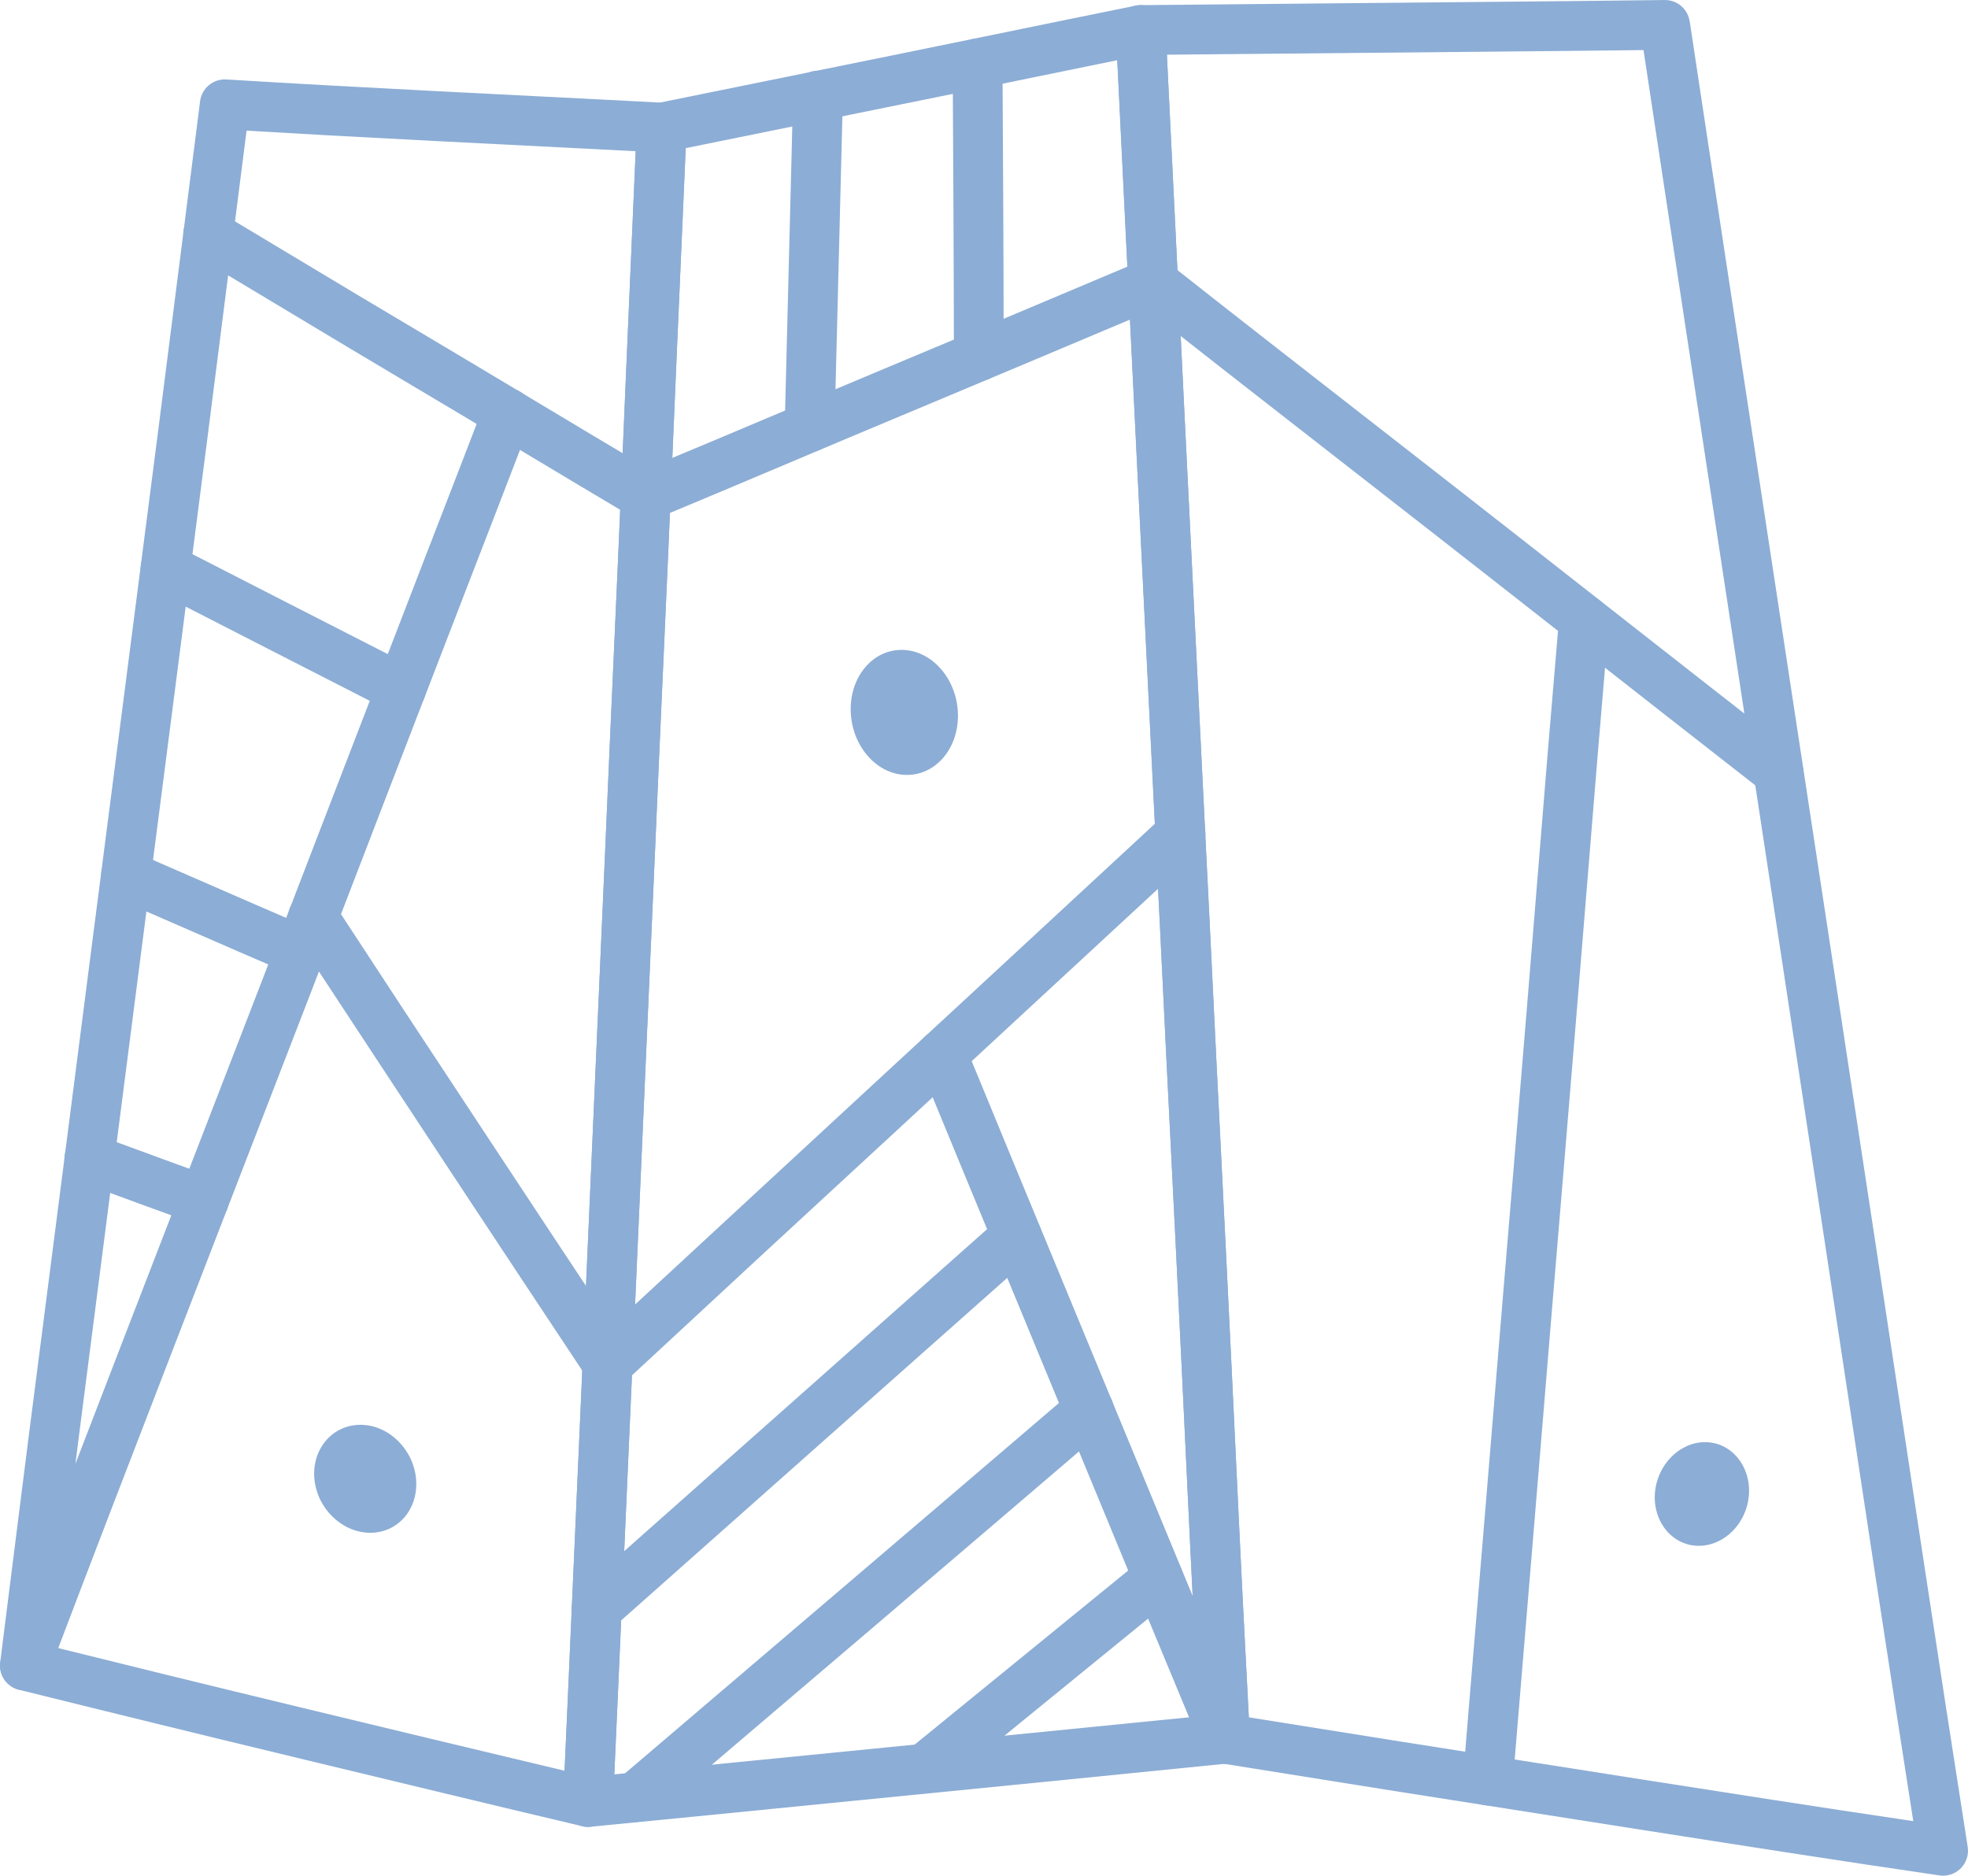 <?xml version="1.0" encoding="UTF-8"?>
<!DOCTYPE svg PUBLIC "-//W3C//DTD SVG 1.1//EN" "http://www.w3.org/Graphics/SVG/1.1/DTD/svg11.dtd">
<!-- Creator: CorelDRAW 2020 (64-Bit) -->
<svg xmlns="http://www.w3.org/2000/svg" xml:space="preserve" width="24.553mm" height="23.4mm" version="1.1" style="shape-rendering:geometricPrecision; text-rendering:geometricPrecision; image-rendering:optimizeQuality; fill-rule:evenodd; clip-rule:evenodd"
viewBox="0 0 2438.79 2324.23"
 xmlns:xlink="http://www.w3.org/1999/xlink"
 xmlns:xodm="http://www.corel.com/coreldraw/odm/2003">
 <defs>
  <style type="text/css">
   <![CDATA[
    .fil1 {fill:#8CADD5}
    .fil0 {fill:#8CADD5;fill-rule:nonzero}
   ]]>
  </style>
 </defs>
 <g id="Layer_x0020_1">
  <g id="_2858317883632">
   <path class="fil0" d="M280.36 98.43c43.72,2.7 87.14,5.19 130.51,7.57l132.96 7.08 121.57 6.18c52.36,2.63 105.36,5.29 156.1,8.02 17.04,0.85 30.15,15.38 29.28,32.42l-4.25 97.62c-4.81,110.19 -9.78,224.23 -14.52,336.65 -3.15,74.56 -6.46,147.8 -9.8,222.47 -3.52,78.33 -7.12,158.39 -10.43,236.85l-42 954.33c-3.25,74.36 -6.59,149.92 -10.16,226.61 -0.73,17.03 -15.14,30.25 -32.18,29.53 -1.95,-0.09 -3.84,-0.35 -5.68,-0.77 -106.81,-25.24 -230.81,-55.17 -351.88,-84.37l-9.23 -2.25c-56.72,-13.64 -112.97,-27.33 -168.51,-40.94 -62.4,-15.29 -118.48,-29.12 -168.59,-41.59 -15.37,-3.76 -25.18,-18.42 -23.3,-33.74 3.83,-31.31 3.86,-30.73 17.91,-142.45l17.9 -141.67c53.15,-413.52 106.34,-827.05 159.72,-1240.54l52.18 -410.04c2.04,-16.21 16.34,-27.88 32.42,-26.96zm127.13 69.28l-101.95 -5.83 -48.55 381.28c-53.38,413.5 -106.57,827.03 -159.72,1240.55l-17.9 141.42 -14.35 115.32 141.63 34.95c55.53,13.6 111.79,27.29 168.5,40.96l9.24 2.23c98.1,23.66 198.27,47.83 315.24,75.61 16.99,-381.1 33.6,-762.24 50.44,-1143.35 3.5,-82.64 7.01,-160.58 10.44,-237.08 3.44,-76.53 6.81,-151.57 9.79,-222.24 5.07,-119.93 9.88,-230.3 14.52,-336.87l2.93 -67.3 -247.05 -12.57 -133.21 -7.07z"/>
   <path class="fil0" d="M1384.53 74.59l-123.08 25.19c-44.3,9.11 -88.85,18.26 -143.45,29.29l-268.26 54.49 -3.21 73.75c-4.81,110.19 -9.78,224.23 -14.52,336.65 -3.15,74.56 -6.46,147.8 -9.8,222.47 -3.52,78.33 -7.12,158.39 -10.43,236.85 -16.84,381.81 -33.5,763.63 -50.52,1145.43 241.47,-23.88 482.93,-47.78 724.37,-71.95l-6.71 -130.23c-2.59,-51.61 -5.15,-103.73 -7.59,-156.36 -4.37,-93.67 -9.06,-189.46 -13.64,-283.04l-7.72 -154.81c-2.88,-56.99 -5.73,-113.16 -8.35,-168.42 -2.84,-59.88 -5.82,-118.87 -8.73,-176.81 -16.33,-327.49 -32.32,-655.01 -48.36,-982.5zm-135.42 -35.31c48.63,-9.97 97.33,-19.98 156.82,-31.99 2.01,-0.51 4.09,-0.82 6.25,-0.92 17.03,-0.79 31.51,12.36 32.3,29.4 16.64,339.48 33.19,678.96 50.13,1018.42 2.9,57.95 5.89,116.93 8.72,176.82 2.62,55.25 5.48,111.41 8.35,168.41l7.72 154.81c4.45,91.12 9.03,184.26 13.64,283.3 2.34,50.32 4.9,102.47 7.6,156.1l8.26 159.35c0.83,16.37 -11.34,30.68 -27.83,32.3l-202.83 20.33 -327.61 32.5c-84.1,8.34 -167.49,16.65 -258.16,25.46 -1.65,0.2 -3.32,0.28 -5.04,0.2 -17.03,-0.73 -30.25,-15.15 -29.53,-32.18 3.58,-76.69 6.91,-152.26 10.17,-226.61l42 -954.11c3.5,-82.64 7.01,-160.58 10.44,-237.08 3.44,-76.53 6.81,-151.57 9.79,-222.24 5.07,-119.93 9.88,-230.3 14.52,-336.87l4.26 -97.87c0.62,-13.87 10.58,-26.08 24.8,-28.92l292.02 -59.31 143.21 -29.28z"/>
   <path class="fil0" d="M1414.73 6.36l420.11 -3.96c74.67,-0.68 150.53,-1.38 228.1,-2.39 15.6,-0.17 28.64,11.26 30.87,26.27l0.1 -0.01c15.87,105.73 32.59,215.4 49.89,329.21 80.75,530.86 161.82,1061.67 242.13,1592.58l25.73 168.37 26.76 172.23c2.6,16.84 -8.94,32.61 -25.78,35.2 -3.12,0.49 -6.21,0.48 -9.18,0.04 -120.84,-17.6 -250.28,-37.87 -376.92,-57.71l-298.98 -46.92 -214.37 -34.23c-14.67,-2.33 -25.29,-14.66 -26,-28.93l-8.27 -159.57c-2.59,-51.61 -5.15,-103.73 -7.59,-156.36 -4.37,-93.67 -9.06,-189.46 -13.64,-283.04l-7.72 -154.81c-2.88,-56.99 -5.73,-113.16 -8.35,-168.42 -2.84,-59.88 -5.82,-118.87 -8.73,-176.81 -16.93,-339.47 -33.49,-678.95 -50.12,-1018.43 -0.79,-17.03 12.36,-31.51 29.4,-32.3l2.56 -0.01zm152.73 60.27l-121.43 1.14c16.11,328.81 32.16,657.63 48.56,986.42 2.9,57.95 5.89,116.93 8.72,176.82 2.62,55.25 5.48,111.41 8.35,168.41l7.72 154.81c4.45,91.12 9.03,184.26 13.64,283.3 2.34,50.32 4.9,102.47 7.6,156.1l6.94 134.39 189.67 30.26 298.72 46.92c106.65,16.7 215.56,33.75 335.02,51.45l-20.32 -130.79 -25.95 -168.61c-80.31,-530.92 -161.38,-1061.73 -242.13,-1592.58 -15.86,-104.3 -31.22,-205.12 -45.89,-302.62 -67.86,0.82 -135.07,1.44 -201.37,2.06l-267.85 2.52z"/>
   <path class="fil0" d="M816.02 587.98c14.7,8.68 19.58,27.66 10.9,42.35 -8.68,14.7 -27.66,19.58 -42.35,10.9 -43.35,-25.66 -97.07,-57.88 -149.73,-89.44 -41.51,-24.9 -82.83,-49.66 -134.54,-80.31 -51.34,-30.41 -111.34,-66.48 -170.22,-101.87l-87.93 -52.76c-14.63,-8.76 -19.4,-27.72 -10.65,-42.35 8.75,-14.62 27.71,-19.4 42.34,-10.65l87.93 52.77c52.25,31.41 105.76,63.57 169.99,101.61 36.79,21.8 85.2,50.83 134.78,80.55 45.33,27.19 91.29,54.75 149.49,89.19z"/>
   <path class="fil0" d="M600.11 500.87c6.07,-15.9 23.91,-23.87 39.81,-17.79 15.91,6.07 23.87,23.9 17.8,39.8 -30.57,79.65 -53.07,137.74 -75.74,196.31 -66.1,171.02 -131.93,342.13 -197.76,513.26l-171.64 444.07c-49.16,127.38 -99.8,258.59 -152.75,398.2 -6.01,15.97 -23.85,24.04 -39.81,18.03 -15.96,-6.01 -24.04,-23.84 -18.03,-39.81 50.37,-132.79 102.43,-267.66 152.99,-398.68l171.64 -444.07c65.89,-171.1 131.65,-342.24 197.75,-513.26 28.71,-74.17 56.84,-146.82 75.74,-196.05z"/>
   <path class="fil0" d="M362.11 1153.44c-9.35,-14.3 -5.34,-33.49 8.96,-42.84 14.29,-9.36 33.48,-5.34 42.84,8.95l86.94 132.68 108.5 164.56c48.5,73.45 98.26,148.8 149.38,225.82l311.67 -288.18c114.56,-105.72 147.42,-136.19 191,-176.52l180.66 -167.27c12.56,-11.55 32.12,-10.74 43.68,1.83 11.56,12.55 10.74,32.11 -1.82,43.67l-371.68 343.79 -171.71 158.47 -166.24 154.06c-1.26,1.19 -2.64,2.29 -4.15,3.28 -14.22,9.43 -33.4,5.52 -42.82,-8.71 -58.21,-87.58 -114.66,-173.08 -169.51,-256.13 -65.41,-99.04 -130.51,-198.28 -195.7,-297.46z"/>
   <path class="fil0" d="M1138.88 1318.63c-6.48,-15.77 1.05,-33.82 16.83,-40.3 15.76,-6.48 33.81,1.05 40.29,16.83 37.86,92.15 77.21,187.23 117.68,285.07l87.65 212.03c44.2,107.04 90.05,218.03 145.27,350.42 6.55,15.76 -0.93,33.87 -16.7,40.42 -15.77,6.55 -33.88,-0.93 -40.43,-16.71 -45.01,-107.92 -95.91,-231.12 -145.27,-350.66l-87.64 -212.03c-40.48,-97.84 -79.82,-192.92 -117.68,-285.07z"/>
   <path class="fil0" d="M2222.82 932.02c13.42,10.49 15.8,29.89 5.32,43.32 -10.49,13.43 -29.89,15.8 -43.32,5.32 -79.64,-62.1 -157.23,-122.95 -232.79,-182.2 -61.79,-48.45 -122.28,-95.88 -181.44,-142.08l-113.98 -88.85c-79.04,-61.57 -155.89,-121.46 -232.23,-181.67l-141.7 59.7 -157.94 66.26c-62.43,26.05 -99.94,41.92 -138.14,58.05 -63.08,26.64 -126.14,53.27 -174.45,73.29 -15.77,6.55 -33.88,-0.93 -40.43,-16.71 -6.55,-15.76 0.93,-33.87 16.71,-40.42 67.84,-28.11 120.91,-50.54 174.22,-73.04 53.71,-22.68 108.35,-45.76 138.37,-58.28l157.71 -66.01 158.45 -66.79c10.02,-4.2 21.97,-2.97 31.1,4.23 77.78,61.44 160.77,126.1 246.32,192.74l113.97 88.85c59.17,46.21 119.65,93.62 181.45,142.09 75.56,59.26 153.15,120.1 232.79,182.19z"/>
   <path class="fil0" d="M1932.1 765.57c1.4,-17.04 16.35,-29.72 33.39,-28.32 17.03,1.39 29.71,16.35 28.32,33.38l-13.52 159.96 -26.93 329.55 -14.66 177.39c-10.38,124.17 -21.14,252.72 -31.19,375.79l-32.83 395.32c-1.33,17.03 -16.23,29.77 -33.27,28.44 -17.03,-1.34 -29.77,-16.24 -28.43,-33.27 6.07,-74.48 11.65,-141.04 17.14,-206.69l15.67 -188.63c10.96,-134.03 21.25,-256.98 31.19,-376.02l14.66 -177.16 26.94 -329.79 13.51 -159.95z"/>
   <path class="fil0" d="M982.82 117.72c0.4,-17.04 14.54,-30.53 31.58,-30.14 17.04,0.4 30.52,14.54 30.14,31.59l-10.38 410.7c-0.4,17.04 -14.54,30.52 -31.59,30.13 -17.03,-0.4 -30.52,-14.54 -30.13,-31.58l10.38 -410.7z"/>
   <path class="fil0" d="M1180.6 78.78c-0.06,-17.03 13.7,-30.91 30.73,-30.97 17.04,-0.05 30.91,13.71 30.97,30.74l0.97 182.99c0.26,60.43 0.47,120.38 0.52,179.81 0,17.03 -13.82,30.85 -30.85,30.85 -17.04,0 -30.85,-13.82 -30.85,-30.85 -0.04,-59.21 -0.26,-119.12 -0.53,-179.57l-0.96 -183z"/>
   <path class="fil0" d="M191.07 731.7c-15.17,-7.75 -21.18,-26.34 -13.43,-41.5 7.74,-15.17 26.34,-21.18 41.5,-13.43 93.84,48.16 187.81,96.18 281.38,143.98l10.59 5.41c15.17,7.75 21.18,26.34 13.43,41.5 -7.75,15.17 -26.34,21.18 -41.5,13.43l-10.6 -5.41c-93.58,-47.81 -187.54,-95.82 -281.37,-143.98z"/>
   <path class="fil0" d="M144.11 1113.33c-15.69,-6.74 -22.95,-24.95 -16.21,-40.65 6.73,-15.7 24.95,-22.95 40.65,-16.22l90.22 39.3c41.01,17.9 82.1,35.84 125.18,54.23 15.7,6.67 23.01,24.83 16.33,40.53 -6.67,15.7 -24.83,23 -40.53,16.33 -40.92,-17.47 -83.3,-35.98 -125.66,-54.47 -24.12,-10.52 -47.23,-20.63 -89.98,-39.06z"/>
   <path class="fil0" d="M100.14 1464.85c-16.03,-5.88 -24.27,-23.66 -18.39,-39.69 5.87,-16.03 23.66,-24.28 39.69,-18.4l17.18 6.33c42.03,15.48 83.91,30.92 124.21,45.22 16.1,5.67 24.55,23.34 18.87,39.44 -5.67,16.1 -23.34,24.55 -39.43,18.87 -43.24,-15.34 -83.99,-30.36 -124.94,-45.45l-17.19 -6.33z"/>
   <path class="fil0" d="M1165.43 2215.44c-13.22,10.76 -32.68,8.74 -43.44,-4.48 -10.76,-13.23 -8.74,-32.69 4.48,-43.44l289.37 -235.9c13.22,-10.76 32.68,-8.74 43.44,4.48 10.76,13.22 8.74,32.68 -4.48,43.44l-289.37 235.9z"/>
   <path class="fil0" d="M807.45 2250.4c-12.96,11.02 -32.42,9.45 -43.44,-3.52 -11.03,-12.96 -9.46,-32.42 3.51,-43.44l273.99 -233.61c93.63,-79.87 189.58,-161.82 287.87,-245.94 12.96,-11.08 32.48,-9.58 43.56,3.39 11.08,12.96 9.58,32.48 -3.39,43.56 -98.28,84.12 -194.23,166.07 -287.87,245.94l-274.24 233.61z"/>
   <path class="fil0" d="M759.79 2016.75c-12.76,11.28 -32.27,10.1 -43.55,-2.66 -11.29,-12.76 -10.1,-32.27 2.66,-43.55l21.61 -19.17c158.99,-140.97 325.36,-288.5 499.11,-442.78 12.76,-11.29 32.27,-10.1 43.55,2.66 11.29,12.75 10.1,32.26 -2.66,43.55 -173.75,154.27 -340.12,301.8 -499.11,442.78l-21.61 19.17z"/>
   <path class="fil1" d="M1119.15 805.32c36.92,1.27 67.34,37.31 67.96,80.19 0.62,42.88 -28.53,75.84 -64.96,74.7 -36.43,-1.13 -66.85,-36.35 -67.93,-79.24 -1.07,-42.91 28.02,-76.92 64.93,-75.65z"/>
   <path class="fil1" d="M447.43 1765.55c34.97,0.39 65.51,31.18 68.23,68.03 2.72,36.87 -22.76,66.13 -57.44,65.75 -34.69,-0.37 -65.53,-30.33 -68.64,-67.33 -3.12,-36.99 22.88,-66.83 57.86,-66.45z"/>
   <path class="fil1" d="M2113.51 1787.04c32.26,0.35 56.28,29.74 53.78,65.17 -2.51,35.44 -30.57,63.49 -62.46,63.27 -31.88,-0.23 -56.33,-28.94 -54.07,-64.49 2.26,-35.54 30.48,-64.28 62.75,-63.95z"/>
  </g>
 </g>
</svg>
